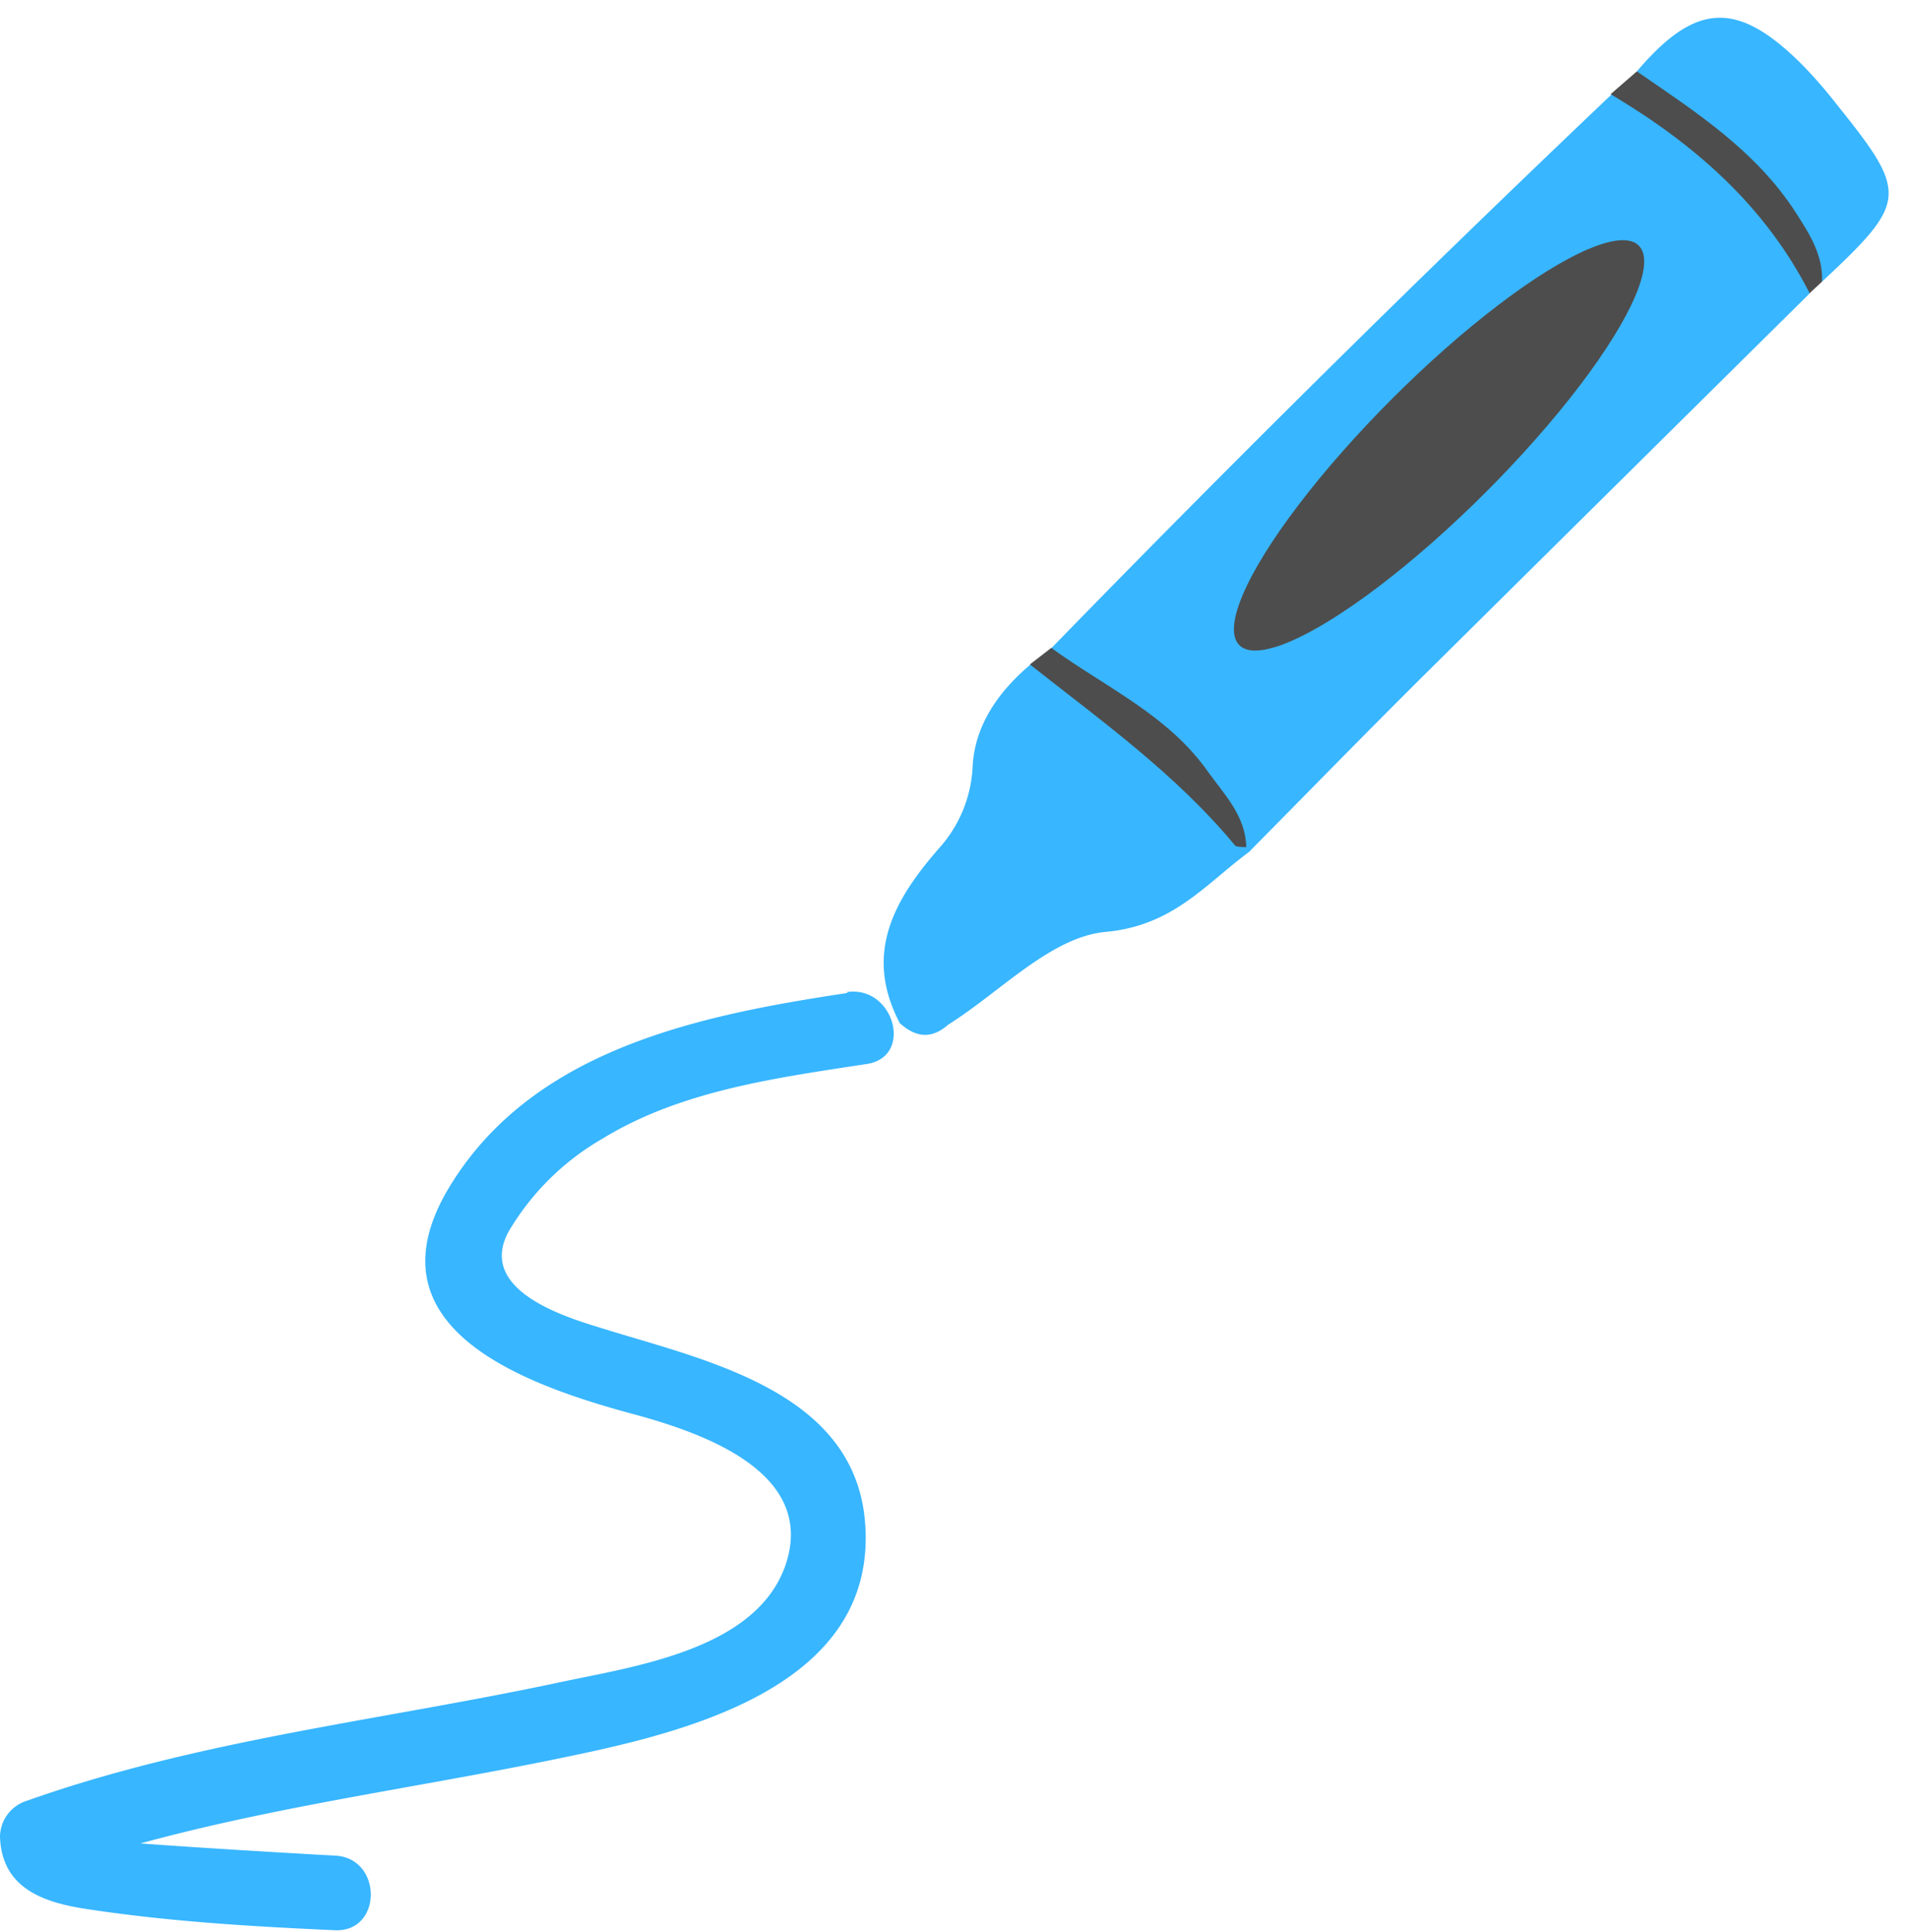 <?xml version="1.0" encoding="UTF-8" standalone="no"?><svg xmlns="http://www.w3.org/2000/svg" xmlns:xlink="http://www.w3.org/1999/xlink" data-name="Layer 1" fill="#000000" height="155.3" preserveAspectRatio="xMidYMid meet" version="1" viewBox="19.8 19.7 153.4 155.3" width="153.4" zoomAndPan="magnify"><g id="change1_1"><path d="M165.31,43.27q-15.6,15.43-31.2,30.88c-4.64,4.61-9.21,9.3-13.81,13.95l-.62-.24c-3.77-5.74-8.23-10.72-14.58-13.74a1.57,1.57,0,0,1-.75-2.34q22.07-22.68,45-44.47c3.9-.95,5.82,2.34,8.18,4.19C161.33,34.47,165.34,37.63,165.31,43.27Z" fill="#38b6ff"/></g><g id="change1_2"><path d="M92.14,101.94c-2.91-5.55-.49-9.86,3.11-14A10.53,10.53,0,0,0,98,81.29c.18-3.3,2.07-6,4.66-8.18,7.76,2.57,12.84,8.32,17.4,14.68l.27.31c-3.58,2.62-6.14,6-11.63,6.51-4.41.4-8.46,4.82-12.67,7.46C94.67,103.27,93.39,103.08,92.14,101.94Z" fill="#38b6ff"/></g><g id="change1_3"><path d="M151.4,25.44c4.75-5.59,8.11-5.73,13.32-.51a37.47,37.47,0,0,1,2.74,3.15c5.78,7.2,5.73,7.81-1.17,14.26A37.14,37.14,0,0,0,152.91,28.1,2.83,2.83,0,0,1,151.4,25.44Z" fill="#38b6ff"/></g><g id="change2_1"><path d="M151.4,25.44c4.73,3.25,9.57,6.37,12.78,11.35,1.1,1.71,2.19,3.4,2.11,5.55l-1,.93c-3.59-7.05-9.27-12-16-16Z" fill="#4d4d4d"/></g><g id="change2_2"><path d="M120,87.79c-.31,0-.76,0-.9-.12-4.73-5.72-10.72-10-16.5-14.56l1.72-1.33c4.33,3.15,9.39,5.39,12.59,9.94C118.25,83.58,119.94,85.29,120,87.79Z" fill="#4d4d4d"/></g><g id="change1_4"><path d="M87.93,99.52C76.1,101.3,62.74,104,56,115c-7,11.39,5.86,16,14.86,18.41C76.2,134.87,85.38,138,83,145.37c-2.28,6.95-12.19,8.27-18.29,9.58C50.4,158,35.83,159.54,22,164.44a3.07,3.07,0,0,0-2.2,2.89c.13,4.12,3.42,5.31,7.07,5.84,6.56,1,13.22,1.39,19.85,1.69,3.86.17,3.85-5.83,0-6-1.68-.08-20.91-1.18-20.92-1.53l-2.21,2.89c13.54-4.79,27.79-6.37,41.78-9.3,9.68-2,24.81-5.68,24-18.56-.66-11-13.25-13.37-21.53-16-3.31-1-9.63-3.2-7.12-7.71a20.81,20.81,0,0,1,7.52-7.42c6.33-3.88,14-4.89,21.24-6,3.81-.57,2.19-6.35-1.59-5.78Z" fill="#38b6ff"/></g><g id="change2_3"><ellipse cx="135.5" cy="55.5" fill="#4d4d4d" rx="22.71" ry="5.32" transform="rotate(-45 135.5 55.504)"/></g></svg>